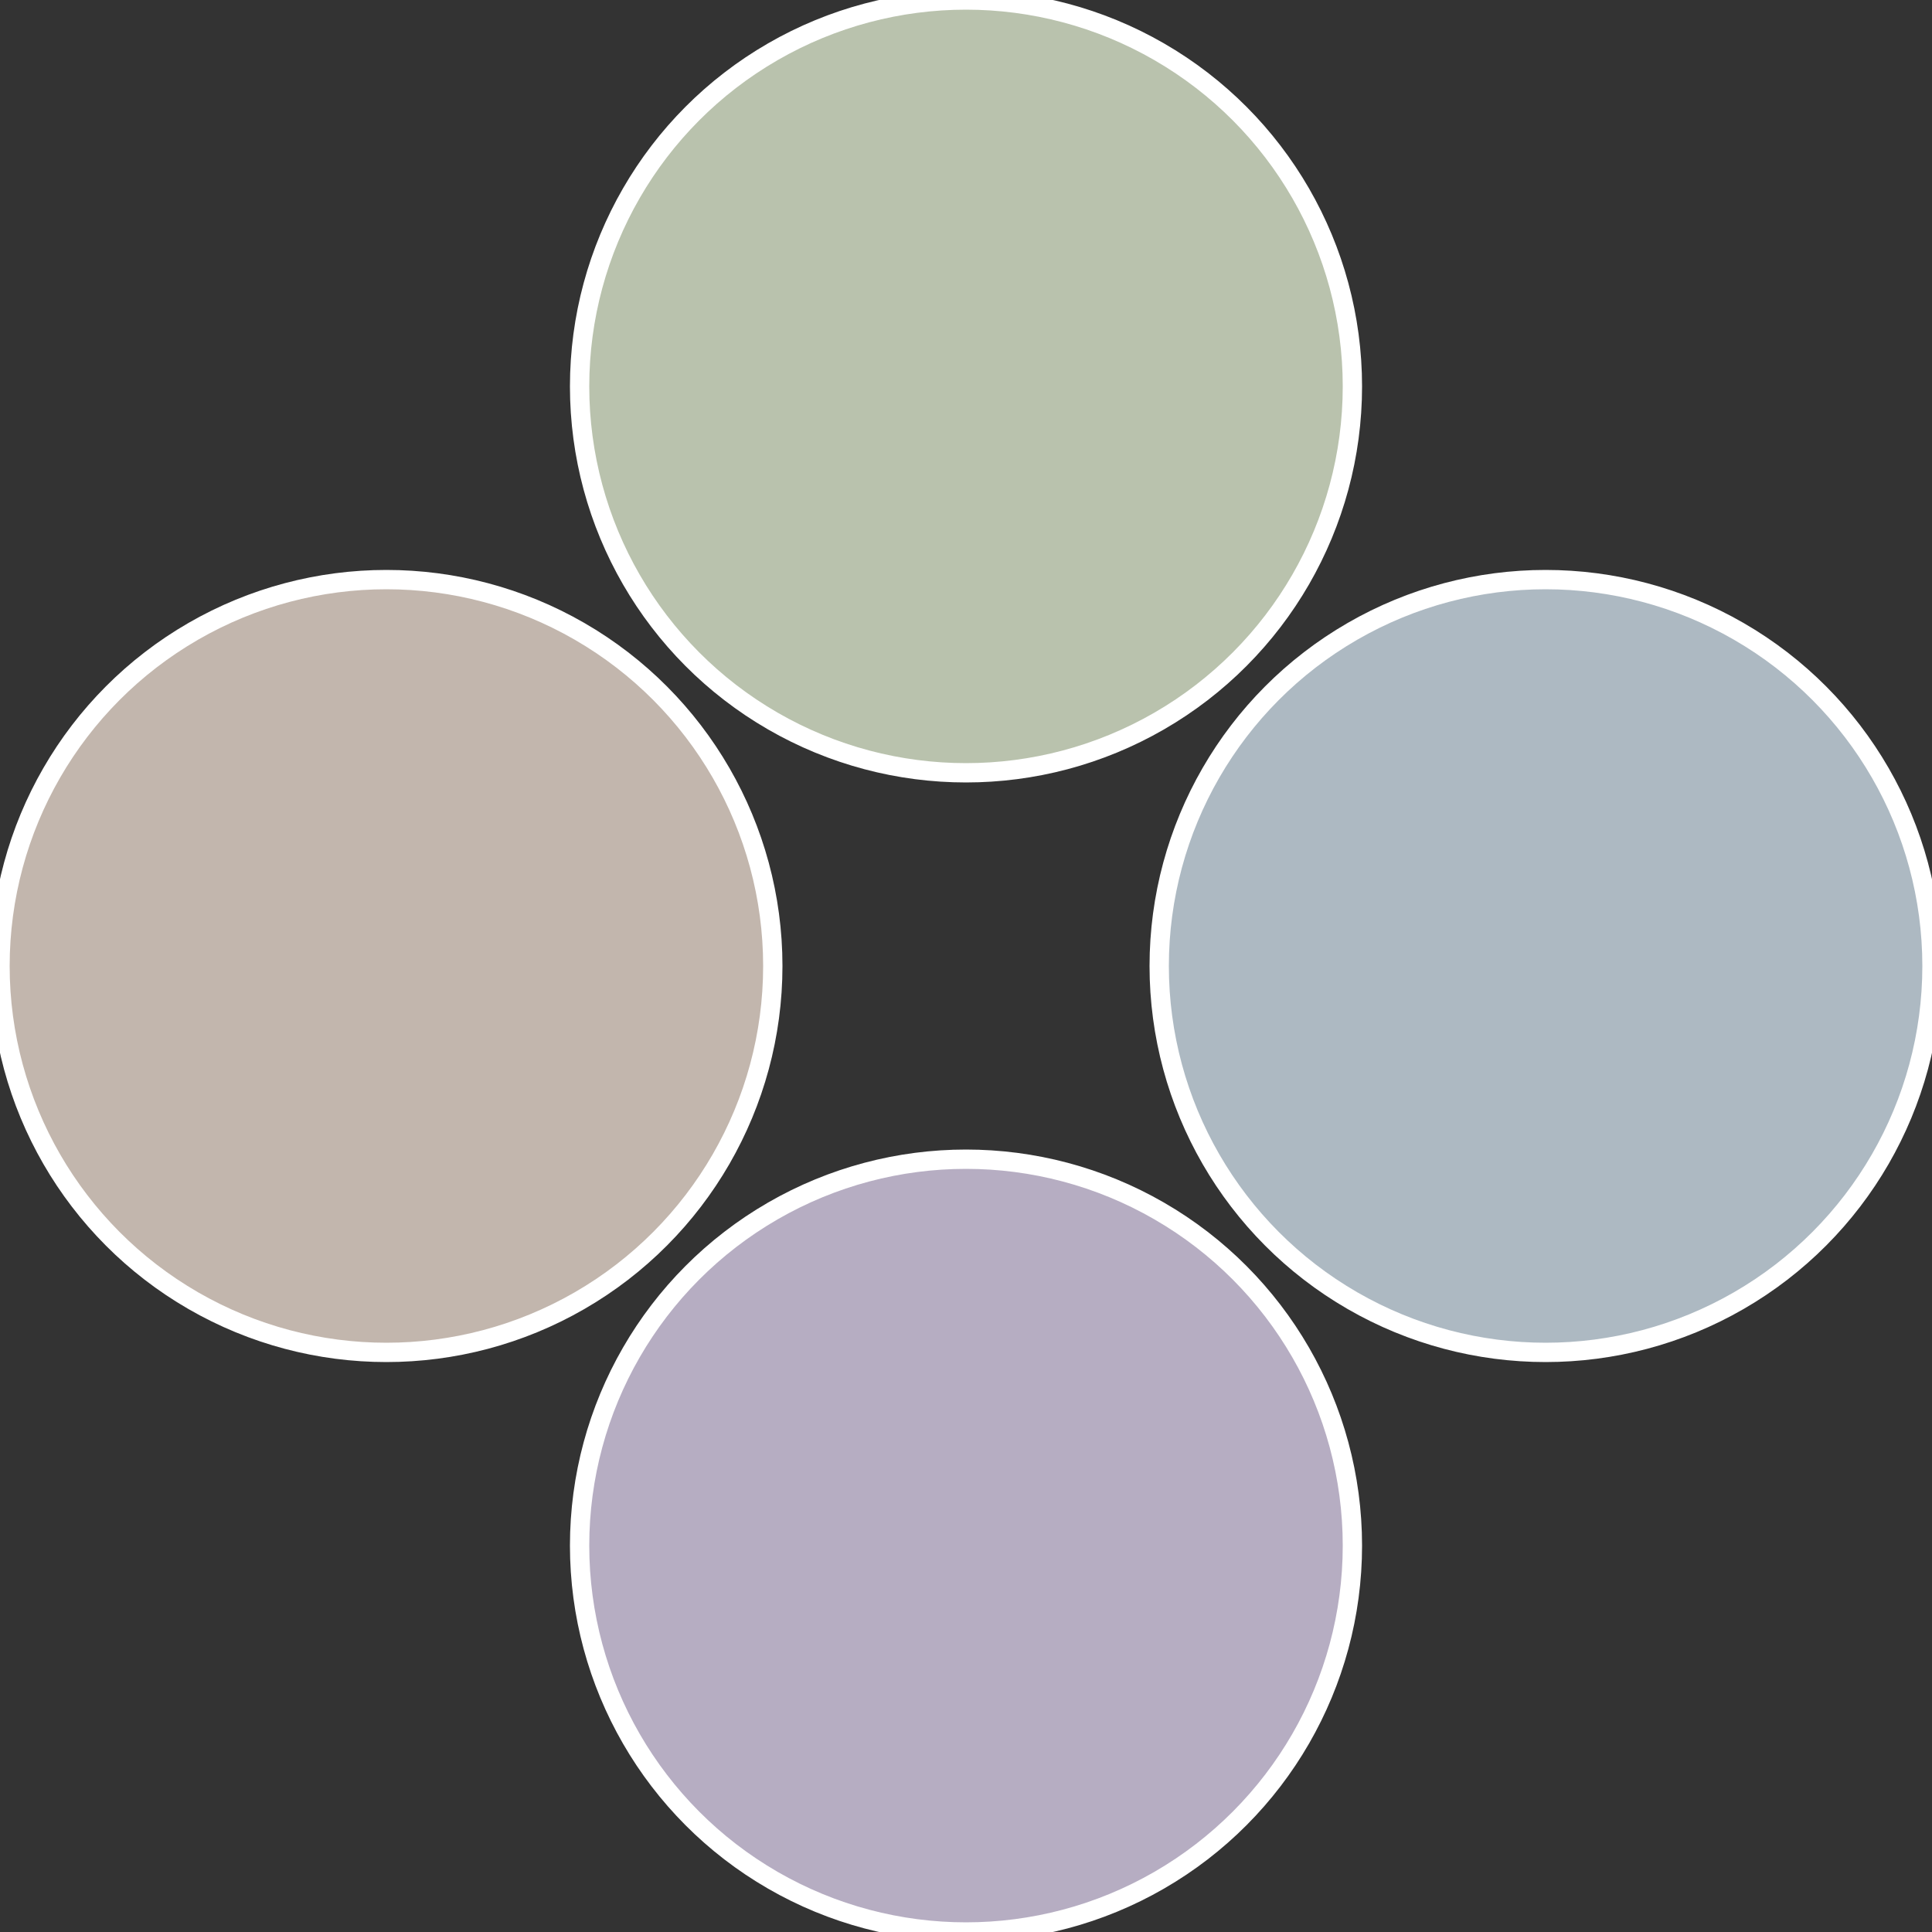 <?xml version="1.0" standalone="no"?>
<svg width="500" height="500" viewBox="-1 -1 2 2" xmlns="http://www.w3.org/2000/svg">
 
                <rect x="-1" y="-1" width="2" height="2" fill="#333333" stroke="none"/>
 
                <circle cx="0.6" cy="0" r="0.4" fill="#adb9c2" stroke="#fff" stroke-width="1%" />
             
                <circle cx="3.6739403974421E-17" cy="0.6" r="0.4" fill="#b6adc2" stroke="#fff" stroke-width="1%" />
             
                <circle cx="-0.6" cy="7.3478807948841E-17" r="0.4" fill="#c2b6ad" stroke="#fff" stroke-width="1%" />
             
                <circle cx="-1.1021821192326E-16" cy="-0.6" r="0.4" fill="#b9c2ad" stroke="#fff" stroke-width="1%" />
            </svg>
